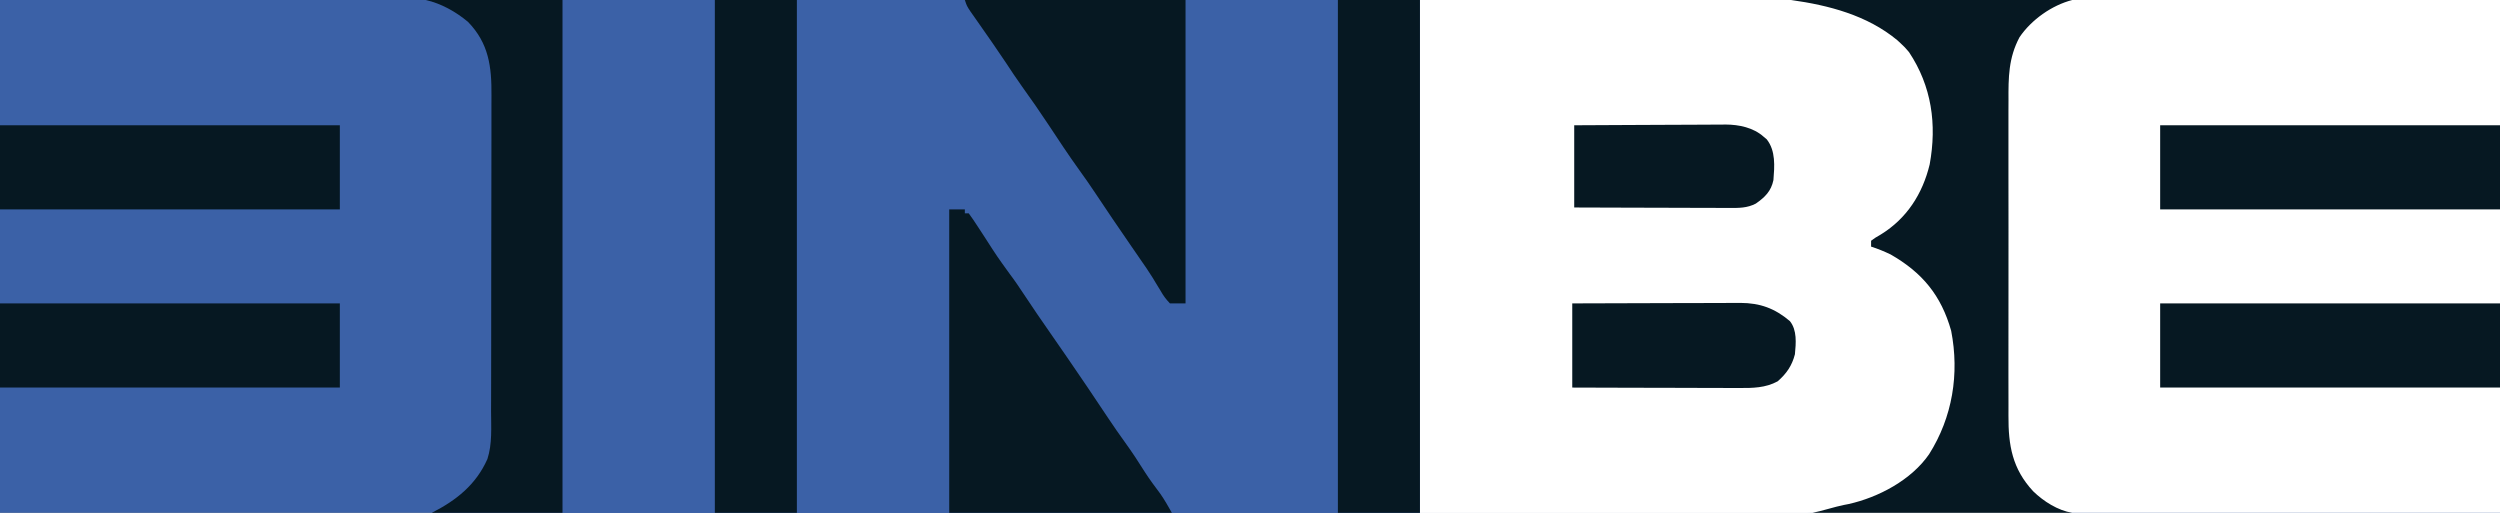 <svg width="156" height="32" viewBox="0 0 156 32" fill="currentColor" xmlns="http://www.w3.org/2000/svg">
    <rect x="0" y="0" width="156" height="32" fill="#808080" stroke="none"/>
    <g clip-path="url(#clip0_629_7189)">
        <path d="M0 0C51.48 0 102.96 0 156 0C156 10.56 156 21.12 156 32C104.52 32 53.04 32 0 32C0 21.44 0 10.88 0 0Z" fill="#3B61A7" />
        <path d="M88.603 0C110.844 0 133.085 0 156 0C156 10.56 156 21.12 156 32C133.759 32 111.518 32 88.603 32C88.603 21.44 88.603 10.88 88.603 0Z" fill="white" />
        <path d="M44.606 0C59.125 0 73.644 0 88.603 0C88.603 10.56 88.603 21.12 88.603 32C74.084 32 59.565 32 44.606 32C44.606 21.44 44.606 10.88 44.606 0Z" fill="#3B61A7" />
        <path d="M88.603 0C94.263 -0.011 94.263 -0.011 100.036 -0.023C101.224 -0.026 102.412 -0.029 103.636 -0.033C105.095 -0.034 105.095 -0.034 105.78 -0.035C106.255 -0.035 106.729 -0.036 107.204 -0.038C107.812 -0.041 108.42 -0.042 109.028 -0.041C109.25 -0.041 109.471 -0.042 109.693 -0.043C112.809 -0.063 116.366 0.402 118.716 2.673C120.518 4.666 120.771 6.822 120.656 9.405C120.503 11.28 119.553 12.93 118.212 14.221C117.762 14.585 117.262 14.867 116.756 15.145C117.007 15.396 117.157 15.466 117.48 15.596C118.436 16.01 119.355 16.555 120.047 17.344C120.115 17.416 120.184 17.489 120.255 17.564C120.751 18.103 121.105 18.623 121.387 19.298C121.421 19.376 121.455 19.454 121.489 19.534C121.933 20.629 122.044 21.742 122.042 22.916C122.042 23.044 122.042 23.172 122.042 23.304C122.011 25.27 121.45 26.992 120.291 28.581C120.237 28.655 120.183 28.729 120.128 28.805C119.169 30.027 117.782 30.672 116.391 31.267C116.289 31.312 116.188 31.356 116.083 31.401C115.711 31.537 115.339 31.621 114.951 31.703C114.809 31.733 114.668 31.763 114.522 31.795C113.691 31.95 112.895 32.018 112.053 32.015C111.952 32.015 111.851 32.015 111.748 32.015C111.412 32.016 111.076 32.015 110.74 32.014C110.495 32.014 110.25 32.014 110.004 32.014C109.349 32.014 108.693 32.014 108.037 32.013C107.421 32.012 106.806 32.012 106.19 32.012C104.39 32.011 102.59 32.01 100.791 32.008C96.769 32.005 92.747 32.003 88.603 32C88.603 21.44 88.603 10.88 88.603 0Z" fill="white" />
        <path d="M35.1 0C38.237 0 41.374 0 44.606 0C44.606 10.56 44.606 21.12 44.606 32C41.469 32 38.332 32 35.1 32C35.1 21.44 35.1 10.88 35.1 0Z" fill="#3B61A7" />
        <path d="M111.759 -2.82237e-05C117.551 -2.82237e-05 123.342 -2.82237e-05 129.309 -2.82237e-05C129.235 0.017 129.385 -0.017 129.309 -2.82237e-05C128.038 0.327 126.76 1.229 126.019 2.321C125.328 3.618 125.322 4.838 125.33 6.272C125.33 6.507 125.329 6.742 125.327 6.976C125.324 7.609 125.325 8.243 125.327 8.876C125.329 9.541 125.328 10.206 125.327 10.871C125.325 11.988 125.327 13.104 125.33 14.221C125.333 15.509 125.332 16.796 125.329 18.084C125.326 19.193 125.326 20.302 125.327 21.411C125.328 22.072 125.328 22.733 125.326 23.394C125.324 24.016 125.326 24.637 125.329 25.259C125.33 25.486 125.33 25.713 125.328 25.94C125.318 27.78 125.563 29.253 126.872 30.657C127.521 31.289 128.417 31.855 129.309 32C129.309 31.958 129.309 32.04 129.309 32C123.96 32 118.611 32 113.1 32C113.1 31.96 113.1 32.041 113.1 32C112.967 32.024 113.229 31.976 113.1 32C113.62 31.904 114.531 31.612 115.05 31.511C115.147 31.492 115.245 31.474 115.345 31.454C117.22 31.037 119.269 29.949 120.376 28.343C121.835 26.033 122.276 23.335 121.753 20.641C121.127 18.422 119.944 17.007 117.975 15.878C117.576 15.687 117.178 15.523 116.756 15.389C116.756 15.268 116.756 15.148 116.756 15.023C117.019 14.83 117.019 14.83 117.373 14.626C118.981 13.633 119.967 12.102 120.412 10.259C120.869 7.753 120.536 5.377 119.123 3.253C118.955 3.044 118.783 2.866 118.584 2.687C118.489 2.599 118.489 2.599 118.391 2.509C116.51 0.949 114.108 0.328 111.759 -2.82237e-05C111.759 0.041 111.759 -0.04 111.759 -2.82237e-05Z" fill="#061822" />
        <path d="M83.484 0C85.174 0 86.863 0 88.603 0C88.603 10.56 88.603 21.12 88.603 32C86.914 32 85.225 32 83.484 32C83.484 21.44 83.484 10.88 83.484 0Z" fill="#061822" />
        <path d="M44.606 0C46.296 0 47.985 0 49.725 0C49.725 10.56 49.725 21.12 49.725 32C48.036 32 46.347 32 44.606 32C44.606 21.44 44.606 10.88 44.606 0Z" fill="#061822" />
        <path d="M26.569 -2.82237e-05C29.384 -2.82237e-05 32.2 -2.82237e-05 35.1 -2.82237e-05C35.1 10.56 35.1 21.12 35.1 32C32.365 32 29.76 32 26.942 32C26.776 32.083 27.103 31.919 26.942 32C28.483 31.215 29.702 30.244 30.415 28.642C30.724 27.688 30.644 26.653 30.642 25.661C30.643 25.427 30.644 25.192 30.645 24.957C30.648 24.322 30.648 23.687 30.648 23.052C30.648 22.52 30.649 21.989 30.65 21.457C30.652 20.203 30.653 18.948 30.652 17.694C30.651 16.402 30.654 15.111 30.658 13.82C30.662 12.709 30.663 11.597 30.663 10.486C30.663 9.824 30.663 9.161 30.666 8.499C30.669 7.875 30.669 7.252 30.666 6.628C30.666 6.4 30.666 6.172 30.668 5.945C30.681 4.168 30.504 2.703 29.201 1.363C28.442 0.73 27.527 0.218 26.569 -2.82237e-05C26.569 0.041 26.569 -0.04 26.569 -2.82237e-05Z" fill="#061822" />
        <path d="M59.231 13.068C59.553 13.068 59.874 13.068 60.206 13.068C60.206 13.149 60.206 13.23 60.206 13.313C60.286 13.313 60.367 13.313 60.45 13.313C60.648 13.584 60.832 13.854 61.013 14.137C61.123 14.306 61.234 14.475 61.344 14.643C61.399 14.728 61.453 14.813 61.51 14.9C62.223 16.008 62.223 16.008 62.994 17.076C63.318 17.501 63.614 17.943 63.908 18.389C64.432 19.184 64.971 19.967 65.515 20.748C66.23 21.774 66.938 22.804 67.64 23.839C67.723 23.962 67.806 24.084 67.892 24.21C68.306 24.822 68.717 25.435 69.125 26.051C69.476 26.579 69.835 27.098 70.207 27.61C70.646 28.219 71.056 28.839 71.452 29.476C71.75 29.938 72.077 30.376 72.406 30.814C72.671 31.193 72.896 31.598 73.125 32C68.54 32 63.955 32 59.231 32C59.231 25.752 59.231 19.505 59.231 13.068Z" fill="#061822" />
        <path d="M60.206 0C64.751 0 69.296 0 73.978 0C73.978 6.247 73.978 12.495 73.978 18.931C73.656 18.931 73.334 18.931 73.003 18.931C72.744 18.658 72.596 18.457 72.416 18.137C72.312 17.967 72.208 17.798 72.104 17.628C72.025 17.496 72.025 17.496 71.945 17.361C71.691 16.947 71.414 16.551 71.137 16.153C71.025 15.99 70.913 15.827 70.801 15.664C70.714 15.539 70.714 15.539 70.626 15.411C70.293 14.926 69.961 14.44 69.629 13.954C69.527 13.806 69.527 13.806 69.424 13.655C69.061 13.123 68.703 12.59 68.349 12.053C68.022 11.559 67.683 11.076 67.336 10.595C66.675 9.68 66.057 8.738 65.435 7.797C64.892 6.978 64.335 6.173 63.76 5.376C63.416 4.895 63.09 4.402 62.764 3.907C62.228 3.1 61.672 2.307 61.116 1.514C61.066 1.442 61.015 1.37 60.964 1.296C60.823 1.095 60.682 0.894 60.541 0.694C60.328 0.366 60.328 0.366 60.206 0Z" fill="#061822" />
        <path d="M134.794 18.932C141.792 18.932 148.79 18.932 156 18.932C156 20.665 156 22.398 156 24.183C149.002 24.183 142.004 24.183 134.794 24.183C134.794 22.45 134.794 20.717 134.794 18.932Z" fill="#061822" />
        <path d="M0 18.932C6.998 18.932 13.996 18.932 21.206 18.932C21.206 20.665 21.206 22.398 21.206 24.183C14.208 24.183 7.21 24.183 0 24.183C0 22.45 0 20.717 0 18.932Z" fill="#061822" />
        <path d="M134.794 7.816C141.792 7.816 148.79 7.816 156 7.816C156 9.55 156 11.283 156 13.068C149.002 13.068 142.004 13.068 134.794 13.068C134.794 11.335 134.794 9.602 134.794 7.816Z" fill="#061822" />
        <path d="M0 7.816C6.998 7.816 13.996 7.816 21.206 7.816C21.206 9.55 21.206 11.283 21.206 13.068C14.208 13.068 7.21 13.068 0 13.068C0 11.335 0 9.602 0 7.816Z" fill="#061822" />
        <path d="M98.109 18.932C100.898 18.922 100.898 18.922 102.09 18.92C102.903 18.918 103.715 18.917 104.527 18.913C105.182 18.911 105.837 18.909 106.492 18.909C106.742 18.908 106.992 18.907 107.241 18.906C107.591 18.904 107.942 18.904 108.292 18.904C108.446 18.903 108.446 18.903 108.603 18.901C109.831 18.906 110.752 19.243 111.69 20.039C112.145 20.604 112.068 21.419 112.003 22.107C111.819 22.821 111.478 23.314 110.927 23.794C110.172 24.209 109.351 24.218 108.513 24.211C108.344 24.212 108.344 24.212 108.171 24.212C107.8 24.211 107.43 24.209 107.059 24.207C106.801 24.207 106.543 24.207 106.285 24.206C105.607 24.206 104.93 24.203 104.253 24.2C103.439 24.198 102.625 24.196 101.811 24.195C100.577 24.193 99.343 24.188 98.109 24.184C98.109 22.451 98.109 20.717 98.109 18.932Z" fill="#061822" />
        <path d="M98.231 7.817C100.742 7.802 100.742 7.802 101.817 7.799C102.548 7.797 103.28 7.794 104.012 7.789C104.602 7.785 105.192 7.783 105.783 7.782C106.007 7.782 106.232 7.78 106.457 7.778C106.772 7.776 107.088 7.775 107.404 7.775C107.542 7.774 107.542 7.774 107.682 7.771C108.516 7.776 109.405 7.958 110.045 8.527C110.112 8.583 110.178 8.639 110.247 8.697C110.81 9.416 110.73 10.375 110.662 11.237C110.517 11.935 110.13 12.307 109.565 12.703C109.023 12.986 108.5 12.98 107.902 12.975C107.798 12.975 107.693 12.975 107.585 12.975C107.24 12.975 106.895 12.973 106.55 12.971C106.311 12.97 106.071 12.97 105.832 12.97C105.202 12.969 104.572 12.966 103.942 12.964C103.186 12.961 102.43 12.96 101.674 12.958C100.527 12.956 99.379 12.951 98.231 12.947C98.231 11.254 98.231 9.561 98.231 7.817Z" fill="#061822" />
    </g>
    <defs>
        <clipPath id="clip0_629_7189">
            <rect width="156" height="32" fill="white" />
        </clipPath>
    </defs>
</svg>
